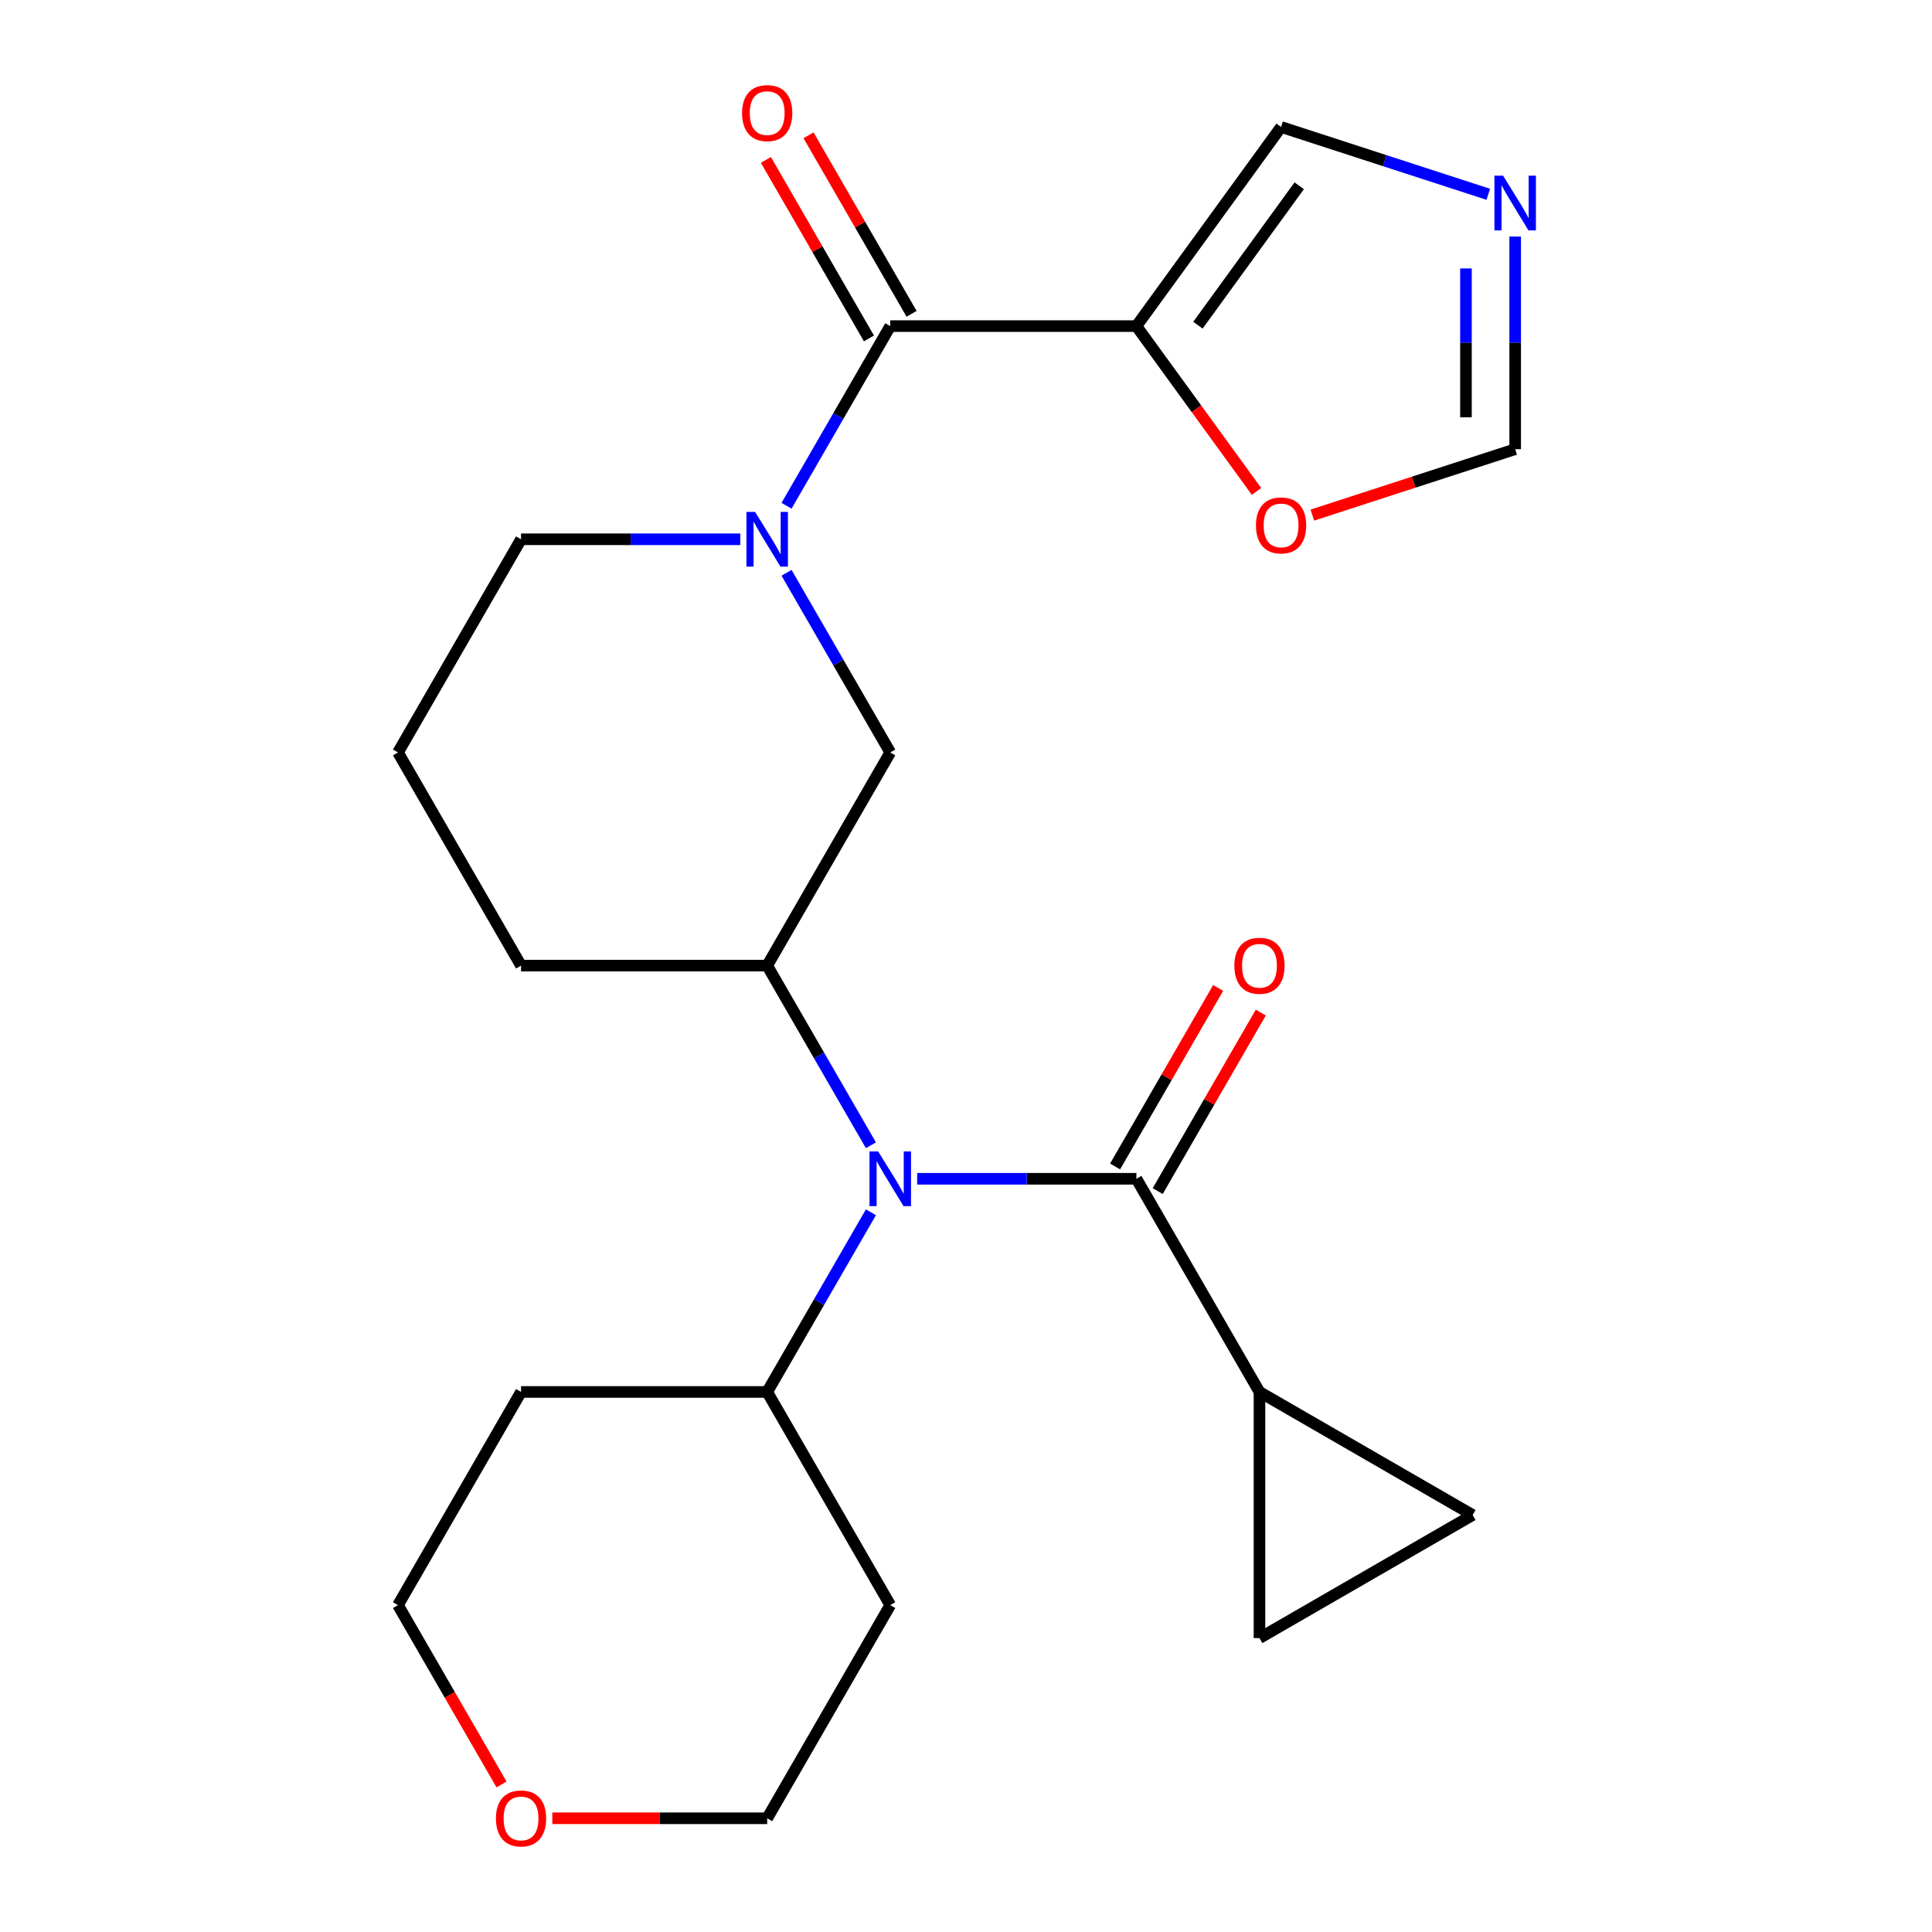 <?xml version='1.0' encoding='iso-8859-1'?>
<svg version='1.1' baseProfile='full'
              xmlns='http://www.w3.org/2000/svg'
                      xmlns:rdkit='http://www.rdkit.org/xml'
                      xmlns:xlink='http://www.w3.org/1999/xlink'
                  xml:space='preserve'
width='1000px' height='1000px' viewBox='0 0 1000 1000'>
<!-- END OF HEADER -->
<rect style='opacity:1.0;fill:#FFFFFF;stroke:none' width='1000' height='1000' x='0' y='0'> </rect>
<path class='bond-0' d='M 407.11,261.786 L 433.953,215.291' style='fill:none;fill-rule:evenodd;stroke:#0000FF;stroke-width:6px;stroke-linecap:butt;stroke-linejoin:miter;stroke-opacity:1' />
<path class='bond-0' d='M 433.953,215.291 L 460.797,168.797' style='fill:none;fill-rule:evenodd;stroke:#000000;stroke-width:6px;stroke-linecap:butt;stroke-linejoin:miter;stroke-opacity:1' />
<path class='bond-6' d='M 407.11,296.476 L 433.953,342.971' style='fill:none;fill-rule:evenodd;stroke:#0000FF;stroke-width:6px;stroke-linecap:butt;stroke-linejoin:miter;stroke-opacity:1' />
<path class='bond-6' d='M 433.953,342.971 L 460.797,389.466' style='fill:none;fill-rule:evenodd;stroke:#000000;stroke-width:6px;stroke-linecap:butt;stroke-linejoin:miter;stroke-opacity:1' />
<path class='bond-17' d='M 383.17,279.131 L 326.431,279.131' style='fill:none;fill-rule:evenodd;stroke:#0000FF;stroke-width:6px;stroke-linecap:butt;stroke-linejoin:miter;stroke-opacity:1' />
<path class='bond-17' d='M 326.431,279.131 L 269.692,279.131' style='fill:none;fill-rule:evenodd;stroke:#000000;stroke-width:6px;stroke-linecap:butt;stroke-linejoin:miter;stroke-opacity:1' />
<path class='bond-2' d='M 460.797,168.797 L 588.2,168.797' style='fill:none;fill-rule:evenodd;stroke:#000000;stroke-width:6px;stroke-linecap:butt;stroke-linejoin:miter;stroke-opacity:1' />
<path class='bond-14' d='M 471.831,162.426 L 445.16,116.232' style='fill:none;fill-rule:evenodd;stroke:#000000;stroke-width:6px;stroke-linecap:butt;stroke-linejoin:miter;stroke-opacity:1' />
<path class='bond-14' d='M 445.16,116.232 L 418.489,70.037' style='fill:none;fill-rule:evenodd;stroke:#FF0000;stroke-width:6px;stroke-linecap:butt;stroke-linejoin:miter;stroke-opacity:1' />
<path class='bond-14' d='M 449.764,175.167 L 423.093,128.972' style='fill:none;fill-rule:evenodd;stroke:#000000;stroke-width:6px;stroke-linecap:butt;stroke-linejoin:miter;stroke-opacity:1' />
<path class='bond-14' d='M 423.093,128.972 L 396.423,82.777' style='fill:none;fill-rule:evenodd;stroke:#FF0000;stroke-width:6px;stroke-linecap:butt;stroke-linejoin:miter;stroke-opacity:1' />
<path class='bond-1' d='M 588.2,610.135 L 531.461,610.135' style='fill:none;fill-rule:evenodd;stroke:#000000;stroke-width:6px;stroke-linecap:butt;stroke-linejoin:miter;stroke-opacity:1' />
<path class='bond-1' d='M 531.461,610.135 L 474.722,610.135' style='fill:none;fill-rule:evenodd;stroke:#0000FF;stroke-width:6px;stroke-linecap:butt;stroke-linejoin:miter;stroke-opacity:1' />
<path class='bond-5' d='M 588.2,610.135 L 651.902,720.469' style='fill:none;fill-rule:evenodd;stroke:#000000;stroke-width:6px;stroke-linecap:butt;stroke-linejoin:miter;stroke-opacity:1' />
<path class='bond-13' d='M 599.234,616.505 L 625.904,570.31' style='fill:none;fill-rule:evenodd;stroke:#000000;stroke-width:6px;stroke-linecap:butt;stroke-linejoin:miter;stroke-opacity:1' />
<path class='bond-13' d='M 625.904,570.31 L 652.575,524.115' style='fill:none;fill-rule:evenodd;stroke:#FF0000;stroke-width:6px;stroke-linecap:butt;stroke-linejoin:miter;stroke-opacity:1' />
<path class='bond-13' d='M 577.167,603.765 L 603.837,557.57' style='fill:none;fill-rule:evenodd;stroke:#000000;stroke-width:6px;stroke-linecap:butt;stroke-linejoin:miter;stroke-opacity:1' />
<path class='bond-13' d='M 603.837,557.57 L 630.508,511.375' style='fill:none;fill-rule:evenodd;stroke:#FF0000;stroke-width:6px;stroke-linecap:butt;stroke-linejoin:miter;stroke-opacity:1' />
<path class='bond-10' d='M 588.2,168.797 L 619.284,211.58' style='fill:none;fill-rule:evenodd;stroke:#000000;stroke-width:6px;stroke-linecap:butt;stroke-linejoin:miter;stroke-opacity:1' />
<path class='bond-10' d='M 619.284,211.58 L 650.368,254.363' style='fill:none;fill-rule:evenodd;stroke:#FF0000;stroke-width:6px;stroke-linecap:butt;stroke-linejoin:miter;stroke-opacity:1' />
<path class='bond-11' d='M 588.2,168.797 L 663.086,65.725' style='fill:none;fill-rule:evenodd;stroke:#000000;stroke-width:6px;stroke-linecap:butt;stroke-linejoin:miter;stroke-opacity:1' />
<path class='bond-11' d='M 620.048,168.313 L 672.468,96.163' style='fill:none;fill-rule:evenodd;stroke:#000000;stroke-width:6px;stroke-linecap:butt;stroke-linejoin:miter;stroke-opacity:1' />
<path class='bond-3' d='M 450.783,592.79 L 423.939,546.295' style='fill:none;fill-rule:evenodd;stroke:#0000FF;stroke-width:6px;stroke-linecap:butt;stroke-linejoin:miter;stroke-opacity:1' />
<path class='bond-3' d='M 423.939,546.295 L 397.095,499.8' style='fill:none;fill-rule:evenodd;stroke:#000000;stroke-width:6px;stroke-linecap:butt;stroke-linejoin:miter;stroke-opacity:1' />
<path class='bond-15' d='M 450.783,627.48 L 423.939,673.975' style='fill:none;fill-rule:evenodd;stroke:#0000FF;stroke-width:6px;stroke-linecap:butt;stroke-linejoin:miter;stroke-opacity:1' />
<path class='bond-15' d='M 423.939,673.975 L 397.095,720.469' style='fill:none;fill-rule:evenodd;stroke:#000000;stroke-width:6px;stroke-linecap:butt;stroke-linejoin:miter;stroke-opacity:1' />
<path class='bond-4' d='M 397.095,499.8 L 460.797,389.466' style='fill:none;fill-rule:evenodd;stroke:#000000;stroke-width:6px;stroke-linecap:butt;stroke-linejoin:miter;stroke-opacity:1' />
<path class='bond-24' d='M 397.095,499.8 L 269.692,499.8' style='fill:none;fill-rule:evenodd;stroke:#000000;stroke-width:6px;stroke-linecap:butt;stroke-linejoin:miter;stroke-opacity:1' />
<path class='bond-8' d='M 651.902,720.469 L 762.237,784.171' style='fill:none;fill-rule:evenodd;stroke:#000000;stroke-width:6px;stroke-linecap:butt;stroke-linejoin:miter;stroke-opacity:1' />
<path class='bond-9' d='M 651.902,720.469 L 651.902,847.873' style='fill:none;fill-rule:evenodd;stroke:#000000;stroke-width:6px;stroke-linecap:butt;stroke-linejoin:miter;stroke-opacity:1' />
<path class='bond-7' d='M 770.329,100.57 L 716.708,83.148' style='fill:none;fill-rule:evenodd;stroke:#0000FF;stroke-width:6px;stroke-linecap:butt;stroke-linejoin:miter;stroke-opacity:1' />
<path class='bond-7' d='M 716.708,83.148 L 663.086,65.725' style='fill:none;fill-rule:evenodd;stroke:#000000;stroke-width:6px;stroke-linecap:butt;stroke-linejoin:miter;stroke-opacity:1' />
<path class='bond-25' d='M 784.254,122.44 L 784.254,177.469' style='fill:none;fill-rule:evenodd;stroke:#0000FF;stroke-width:6px;stroke-linecap:butt;stroke-linejoin:miter;stroke-opacity:1' />
<path class='bond-25' d='M 784.254,177.469 L 784.254,232.498' style='fill:none;fill-rule:evenodd;stroke:#000000;stroke-width:6px;stroke-linecap:butt;stroke-linejoin:miter;stroke-opacity:1' />
<path class='bond-25' d='M 758.773,138.949 L 758.773,177.469' style='fill:none;fill-rule:evenodd;stroke:#0000FF;stroke-width:6px;stroke-linecap:butt;stroke-linejoin:miter;stroke-opacity:1' />
<path class='bond-25' d='M 758.773,177.469 L 758.773,215.99' style='fill:none;fill-rule:evenodd;stroke:#000000;stroke-width:6px;stroke-linecap:butt;stroke-linejoin:miter;stroke-opacity:1' />
<path class='bond-27' d='M 762.237,784.171 L 651.902,847.873' style='fill:none;fill-rule:evenodd;stroke:#000000;stroke-width:6px;stroke-linecap:butt;stroke-linejoin:miter;stroke-opacity:1' />
<path class='bond-12' d='M 679.271,266.609 L 731.763,249.554' style='fill:none;fill-rule:evenodd;stroke:#FF0000;stroke-width:6px;stroke-linecap:butt;stroke-linejoin:miter;stroke-opacity:1' />
<path class='bond-12' d='M 731.763,249.554 L 784.254,232.498' style='fill:none;fill-rule:evenodd;stroke:#000000;stroke-width:6px;stroke-linecap:butt;stroke-linejoin:miter;stroke-opacity:1' />
<path class='bond-18' d='M 397.095,720.469 L 460.797,830.804' style='fill:none;fill-rule:evenodd;stroke:#000000;stroke-width:6px;stroke-linecap:butt;stroke-linejoin:miter;stroke-opacity:1' />
<path class='bond-19' d='M 397.095,720.469 L 269.692,720.469' style='fill:none;fill-rule:evenodd;stroke:#000000;stroke-width:6px;stroke-linecap:butt;stroke-linejoin:miter;stroke-opacity:1' />
<path class='bond-16' d='M 259.585,923.633 L 232.788,877.218' style='fill:none;fill-rule:evenodd;stroke:#FF0000;stroke-width:6px;stroke-linecap:butt;stroke-linejoin:miter;stroke-opacity:1' />
<path class='bond-16' d='M 232.788,877.218 L 205.99,830.804' style='fill:none;fill-rule:evenodd;stroke:#000000;stroke-width:6px;stroke-linecap:butt;stroke-linejoin:miter;stroke-opacity:1' />
<path class='bond-26' d='M 285.877,941.138 L 341.486,941.138' style='fill:none;fill-rule:evenodd;stroke:#FF0000;stroke-width:6px;stroke-linecap:butt;stroke-linejoin:miter;stroke-opacity:1' />
<path class='bond-26' d='M 341.486,941.138 L 397.095,941.138' style='fill:none;fill-rule:evenodd;stroke:#000000;stroke-width:6px;stroke-linecap:butt;stroke-linejoin:miter;stroke-opacity:1' />
<path class='bond-21' d='M 269.692,279.131 L 205.99,389.466' style='fill:none;fill-rule:evenodd;stroke:#000000;stroke-width:6px;stroke-linecap:butt;stroke-linejoin:miter;stroke-opacity:1' />
<path class='bond-22' d='M 460.797,830.804 L 397.095,941.138' style='fill:none;fill-rule:evenodd;stroke:#000000;stroke-width:6px;stroke-linecap:butt;stroke-linejoin:miter;stroke-opacity:1' />
<path class='bond-23' d='M 269.692,720.469 L 205.99,830.804' style='fill:none;fill-rule:evenodd;stroke:#000000;stroke-width:6px;stroke-linecap:butt;stroke-linejoin:miter;stroke-opacity:1' />
<path class='bond-20' d='M 269.692,499.8 L 205.99,389.466' style='fill:none;fill-rule:evenodd;stroke:#000000;stroke-width:6px;stroke-linecap:butt;stroke-linejoin:miter;stroke-opacity:1' />
<path  class='atom-0' d='M 390.835 264.971
L 400.115 279.971
Q 401.035 281.451, 402.515 284.131
Q 403.995 286.811, 404.075 286.971
L 404.075 264.971
L 407.835 264.971
L 407.835 293.291
L 403.955 293.291
L 393.995 276.891
Q 392.835 274.971, 391.595 272.771
Q 390.395 270.571, 390.035 269.891
L 390.035 293.291
L 386.355 293.291
L 386.355 264.971
L 390.835 264.971
' fill='#0000FF'/>
<path  class='atom-4' d='M 454.537 595.975
L 463.817 610.975
Q 464.737 612.455, 466.217 615.135
Q 467.697 617.815, 467.777 617.975
L 467.777 595.975
L 471.537 595.975
L 471.537 624.295
L 467.657 624.295
L 457.697 607.895
Q 456.537 605.975, 455.297 603.775
Q 454.097 601.575, 453.737 600.895
L 453.737 624.295
L 450.057 624.295
L 450.057 595.975
L 454.537 595.975
' fill='#0000FF'/>
<path  class='atom-8' d='M 777.994 90.935
L 787.274 105.935
Q 788.194 107.415, 789.674 110.095
Q 791.154 112.775, 791.234 112.935
L 791.234 90.935
L 794.994 90.935
L 794.994 119.255
L 791.114 119.255
L 781.154 102.855
Q 779.994 100.935, 778.754 98.735
Q 777.554 96.535, 777.194 95.855
L 777.194 119.255
L 773.514 119.255
L 773.514 90.935
L 777.994 90.935
' fill='#0000FF'/>
<path  class='atom-11' d='M 650.086 271.948
Q 650.086 265.148, 653.446 261.348
Q 656.806 257.548, 663.086 257.548
Q 669.366 257.548, 672.726 261.348
Q 676.086 265.148, 676.086 271.948
Q 676.086 278.828, 672.686 282.748
Q 669.286 286.628, 663.086 286.628
Q 656.846 286.628, 653.446 282.748
Q 650.086 278.868, 650.086 271.948
M 663.086 283.428
Q 667.406 283.428, 669.726 280.548
Q 672.086 277.628, 672.086 271.948
Q 672.086 266.388, 669.726 263.588
Q 667.406 260.748, 663.086 260.748
Q 658.766 260.748, 656.406 263.548
Q 654.086 266.348, 654.086 271.948
Q 654.086 277.668, 656.406 280.548
Q 658.766 283.428, 663.086 283.428
' fill='#FF0000'/>
<path  class='atom-14' d='M 638.902 499.88
Q 638.902 493.08, 642.262 489.28
Q 645.622 485.48, 651.902 485.48
Q 658.182 485.48, 661.542 489.28
Q 664.902 493.08, 664.902 499.88
Q 664.902 506.76, 661.502 510.68
Q 658.102 514.56, 651.902 514.56
Q 645.662 514.56, 642.262 510.68
Q 638.902 506.8, 638.902 499.88
M 651.902 511.36
Q 656.222 511.36, 658.542 508.48
Q 660.902 505.56, 660.902 499.88
Q 660.902 494.32, 658.542 491.52
Q 656.222 488.68, 651.902 488.68
Q 647.582 488.68, 645.222 491.48
Q 642.902 494.28, 642.902 499.88
Q 642.902 505.6, 645.222 508.48
Q 647.582 511.36, 651.902 511.36
' fill='#FF0000'/>
<path  class='atom-15' d='M 384.095 58.542
Q 384.095 51.742, 387.455 47.942
Q 390.815 44.142, 397.095 44.142
Q 403.375 44.142, 406.735 47.942
Q 410.095 51.742, 410.095 58.542
Q 410.095 65.422, 406.695 69.342
Q 403.295 73.222, 397.095 73.222
Q 390.855 73.222, 387.455 69.342
Q 384.095 65.462, 384.095 58.542
M 397.095 70.022
Q 401.415 70.022, 403.735 67.142
Q 406.095 64.222, 406.095 58.542
Q 406.095 52.982, 403.735 50.182
Q 401.415 47.342, 397.095 47.342
Q 392.775 47.342, 390.415 50.142
Q 388.095 52.942, 388.095 58.542
Q 388.095 64.262, 390.415 67.142
Q 392.775 70.022, 397.095 70.022
' fill='#FF0000'/>
<path  class='atom-17' d='M 256.692 941.218
Q 256.692 934.418, 260.052 930.618
Q 263.412 926.818, 269.692 926.818
Q 275.972 926.818, 279.332 930.618
Q 282.692 934.418, 282.692 941.218
Q 282.692 948.098, 279.292 952.018
Q 275.892 955.898, 269.692 955.898
Q 263.452 955.898, 260.052 952.018
Q 256.692 948.138, 256.692 941.218
M 269.692 952.698
Q 274.012 952.698, 276.332 949.818
Q 278.692 946.898, 278.692 941.218
Q 278.692 935.658, 276.332 932.858
Q 274.012 930.018, 269.692 930.018
Q 265.372 930.018, 263.012 932.818
Q 260.692 935.618, 260.692 941.218
Q 260.692 946.938, 263.012 949.818
Q 265.372 952.698, 269.692 952.698
' fill='#FF0000'/>
</svg>
